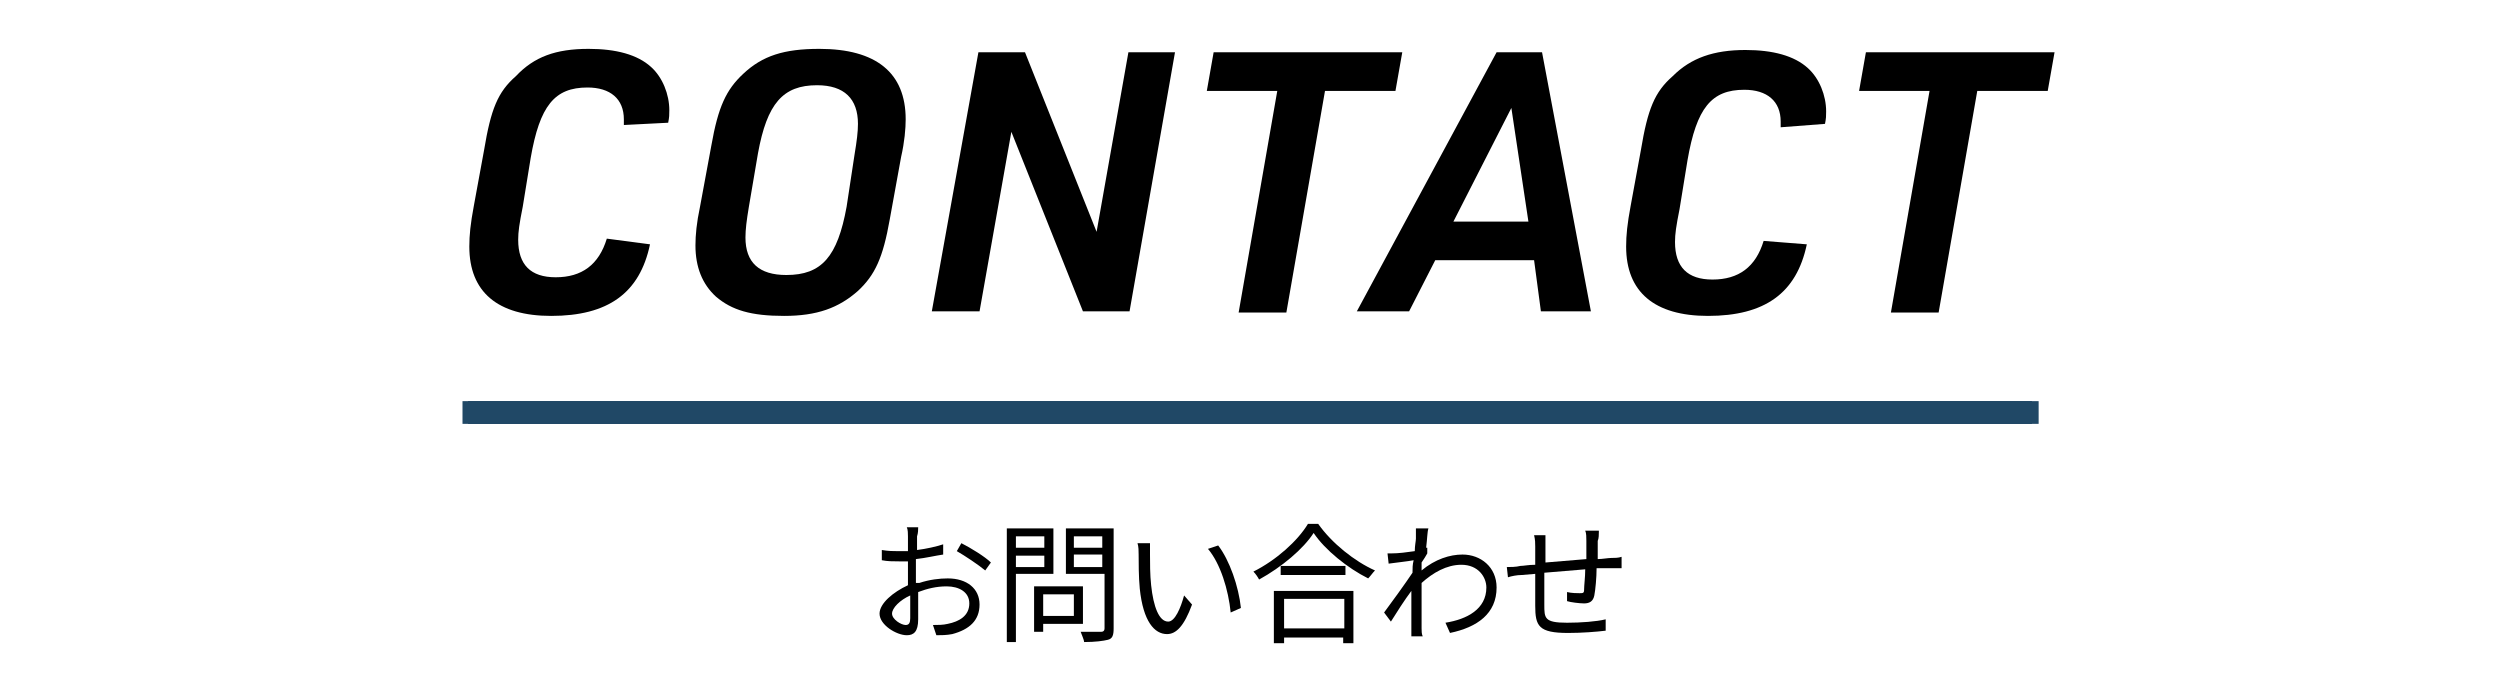 <?xml version="1.0" encoding="utf-8"?>
<!-- Generator: Adobe Illustrator 28.2.0, SVG Export Plug-In . SVG Version: 6.00 Build 0)  -->
<svg version="1.1" id="レイヤー_1" xmlns="http://www.w3.org/2000/svg" xmlns:xlink="http://www.w3.org/1999/xlink" x="0px"
	 y="0px" viewBox="0 0 220 60" style="enable-background:new 0 0 220 60;" xml:space="preserve">
<style type="text/css">
	.st0{fill:#204866;}
</style>
<g>
	<path d="M80.9,51.3c0.9-0.3,1.8-0.4,2.5-0.4c1.7,0,2.8,0.9,2.8,2.3c0,1.4-0.9,2.2-2.4,2.6c-0.5,0.1-1,0.1-1.4,0.1L82.1,55
		c0.4,0,0.9,0,1.3-0.1c1-0.2,1.9-0.7,1.9-1.8c0-1-0.9-1.5-2-1.5c-0.9,0-1.7,0.2-2.5,0.5c0,1,0,2,0,2.4c0,1.1-0.4,1.4-1,1.4
		c-0.9,0-2.4-0.9-2.4-1.9c0-0.9,1.2-1.9,2.5-2.5v-0.6c0-0.5,0-1,0-1.5c-0.3,0-0.6,0-0.8,0c-0.5,0-1,0-1.5-0.1l0-0.9
		c0.6,0.1,1,0.1,1.4,0.1c0.3,0,0.6,0,0.9,0c0-0.6,0-1.1,0-1.3c0-0.2,0-0.6-0.1-0.8h1c0,0.2,0,0.5-0.1,0.8c0,0.3,0,0.7,0,1.2
		c0.8-0.1,1.7-0.3,2.3-0.5l0,0.9c-0.7,0.1-1.5,0.3-2.4,0.4c0,0.5,0,1.1,0,1.5V51.3z M80.1,54.4c0-0.4,0-1.2,0-2
		c-0.9,0.4-1.6,1.1-1.6,1.6s0.8,1,1.2,1C80,55,80.1,54.8,80.1,54.4z M84.6,47.8c0.8,0.4,2.1,1.2,2.6,1.7l-0.5,0.7
		c-0.6-0.5-1.8-1.3-2.5-1.7L84.6,47.8z"/>
	<path d="M88.6,46.5h4.1v4h-3.3v6h-0.8V46.5z M89.4,47.2v1h2.5v-1H89.4z M89.4,49.9h2.5v-1h-2.5V49.9z M95.3,51.6v3.3h-3.5v0.7h-0.8
		v-4H95.3z M91.8,52.3v1.9h2.7v-1.9H91.8z M98,46.5v8.8c0,0.6-0.1,0.9-0.5,1c-0.4,0.1-1.1,0.2-2.1,0.2c0-0.2-0.2-0.6-0.3-0.9
		c0.4,0,0.7,0,1.1,0c0.3,0,0.6,0,0.7,0c0.2,0,0.3-0.1,0.3-0.3v-4.8h-3.4v-4H98z M94.5,48.2h2.5v-1h-2.5V48.2z M94.5,49.9h2.5v-1.1
		h-2.5V49.9z"/>
	<path d="M101.2,48.8c0,0.7,0,1.8,0.1,2.7c0.2,1.9,0.7,3.2,1.5,3.2c0.6,0,1.1-1.2,1.4-2.3l0.7,0.8c-0.7,1.9-1.4,2.6-2.2,2.6
		c-1.1,0-2.1-1.1-2.4-4c-0.1-1-0.1-2.4-0.1-3c0-0.3,0-0.7-0.1-1l1.1,0C101.2,47.9,101.2,48.5,101.2,48.8z M109.2,53.5l-0.9,0.4
		c-0.2-2-0.9-4.3-2-5.6l0.9-0.3C108.2,49.3,109,51.6,109.2,53.5z"/>
	<path d="M115.1,46.1h0.9c1.2,1.7,3.2,3.3,5,4.1c-0.2,0.2-0.4,0.5-0.6,0.7c-1.8-0.9-3.8-2.5-4.8-4c-0.9,1.4-2.8,3-4.8,4.1
		c-0.1-0.2-0.3-0.5-0.5-0.7C112.3,49.3,114.2,47.6,115.1,46.1z M112.1,56.5V52h7v4.6h-0.9v-0.5H113v0.5H112.1z M112.7,49.8h5.7v0.8
		h-5.7V49.8z M113,55.3h5.3v-2.6H113V55.3z"/>
	<path d="M125.6,48.7c-0.1,0.2-0.3,0.5-0.5,0.8c0,0.2,0,0.5,0,0.7c1.2-1,2.5-1.4,3.6-1.4c1.6,0,3,1.1,3,2.9c0,2.3-1.7,3.5-4.1,4
		l-0.4-0.9c1.9-0.3,3.6-1.2,3.6-3.1c0-0.9-0.7-2-2.2-2c-1.3,0-2.5,0.7-3.5,1.6c0,0.5,0,0.9,0,1.3c0,1,0,1.7,0,2.7
		c0,0.2,0,0.5,0.1,0.7h-1c0-0.2,0-0.5,0-0.7c0-1.1,0-1.7,0-2.9c0-0.1,0-0.3,0-0.4c-0.6,0.8-1.3,1.9-1.8,2.7l-0.6-0.8
		c0.6-0.8,1.9-2.6,2.5-3.5c0-0.4,0-0.7,0.1-1.1c-0.5,0.1-1.5,0.2-2.2,0.3l-0.1-0.9c0.1,0,0.2,0,0.3,0c0.7,0,1.4-0.1,2.1-0.2
		c0-0.5,0.1-0.9,0.1-1.1c0-0.3,0-0.6,0-0.9l1.1,0c-0.1,0.3-0.1,0.9-0.2,1.7l0.1,0L125.6,48.7z"/>
	<path d="M140.7,46.8c0,0.2,0,0.6-0.1,0.8c0,0.5,0,1.1,0,1.6c0.4,0,0.9-0.1,1.2-0.1c0.3,0,0.6,0,0.9-0.1V50c-0.7,0-1.4,0-2.2,0
		c0,0.8-0.1,1.9-0.2,2.4c-0.1,0.5-0.4,0.7-0.9,0.7c-0.4,0-1.2-0.1-1.5-0.2l0-0.8c0.4,0.1,0.9,0.1,1.1,0.1c0.3,0,0.4,0,0.4-0.3
		c0-0.4,0.1-1.1,0.1-1.8c-1.2,0.1-2.5,0.2-3.6,0.3c0,1.2,0,2.3,0,2.8c0,1.2,0,1.6,2,1.6c1.2,0,2.6-0.1,3.4-0.3l0,1
		c-0.8,0.1-2.1,0.2-3.3,0.2c-2.6,0-2.9-0.6-2.9-2.4c0-0.5,0-1.7,0-2.8l-1.2,0.1c-0.4,0-0.9,0.1-1.2,0.2l-0.1-0.9
		c0.3,0,0.8,0,1.2-0.1c0.3,0,0.7-0.1,1.3-0.1l0-1.6c0-0.3,0-0.6-0.1-1h1c0,0.3,0,0.6,0,0.9l0,1.5c1.1-0.1,2.4-0.2,3.6-0.3v-1.6
		c0-0.3,0-0.7-0.1-0.9H140.7z"/>
</g>
<g>
	<path d="M57.2,21.5c-0.9,4.3-3.7,6.3-8.7,6.3c-4.7,0-7.2-2.1-7.2-6.1c0-1,0.1-2,0.4-3.6l0.9-4.9c0.6-3.6,1.2-5.1,2.8-6.5
		C47,5,48.9,4.3,51.8,4.3c2.4,0,4.3,0.5,5.5,1.6c1,0.9,1.6,2.4,1.6,3.8c0,0.4,0,0.6-0.1,1.1L54.9,11v-0.5c0-1.8-1.2-2.8-3.2-2.8
		c-2.9,0-4.2,1.6-5,6.2l-0.7,4.3c-0.3,1.5-0.4,2.2-0.4,2.9c0,2.2,1.1,3.3,3.3,3.3c2.3,0,3.8-1.1,4.5-3.4L57.2,21.5z"/>
	<path d="M62.6,12.8c0.6-3.4,1.3-4.9,2.8-6.3c1.7-1.6,3.6-2.2,6.7-2.2c5,0,7.6,2.1,7.6,6.2c0,0.8-0.1,2-0.4,3.3l-1,5.5
		c-0.6,3.4-1.3,4.9-2.8,6.3c-1.7,1.5-3.6,2.2-6.5,2.2c-2.9,0-4.6-0.5-6-1.7c-1.2-1.1-1.8-2.6-1.8-4.5c0-0.9,0.1-2,0.4-3.4L62.6,12.8
		z M75.2,13.6c0.2-1.2,0.3-2,0.3-2.7c0-2.2-1.2-3.4-3.6-3.4c-3,0-4.4,1.6-5.2,6l-0.8,4.7c-0.2,1.2-0.3,2-0.3,2.7
		c0,2.2,1.2,3.3,3.6,3.3c3.1,0,4.5-1.6,5.3-6L75.2,13.6z"/>
	<path d="M86.1,4.6h4.1l6.3,15.8l2.8-15.8h4.1l-4,22.8h-4.1l-6.3-15.8l-2.8,15.8H82L86.1,4.6z"/>
	<path d="M112.4,8h-6.2l0.6-3.4h16.6L122.8,8h-6.2l-3.4,19.5h-4.2L112.4,8z"/>
	<path d="M126.3,22.9l-2.3,4.5h-4.6l12.3-22.8h4l4.3,22.8h-4.4l-0.6-4.5H126.3z M133,9.5l-5.1,10h6.6L133,9.5z"/>
	<path d="M159,21.5c-0.9,4.3-3.7,6.3-8.7,6.3c-4.7,0-7.2-2.1-7.2-6.1c0-1,0.1-2,0.4-3.6l0.9-4.9c0.6-3.6,1.2-5.1,2.8-6.5
		c1.6-1.6,3.6-2.3,6.4-2.3c2.4,0,4.3,0.5,5.5,1.6c1,0.9,1.6,2.4,1.6,3.8c0,0.4,0,0.6-0.1,1.1l-3.9,0.3v-0.5c0-1.8-1.2-2.8-3.2-2.8
		c-2.9,0-4.2,1.6-5,6.2l-0.7,4.3c-0.3,1.5-0.4,2.2-0.4,2.9c0,2.2,1.1,3.3,3.3,3.3c2.3,0,3.8-1.1,4.5-3.4L159,21.5z"/>
	<path d="M169.8,8h-6.2l0.6-3.4h16.6L180.2,8H174l-3.4,19.5h-4.2L169.8,8z"/>
</g>
<rect x="40.7" y="35.3" class="st0" width="138.7" height="2"/>
<polyline class="st0" points="41.2,35.3 178.8,35.3 178.8,37.3 41.2,37.3 "/>
<polyline class="st0" points="41.2,35.3 178.8,35.3 178.8,37.3 41.2,37.3 "/>
</svg>

